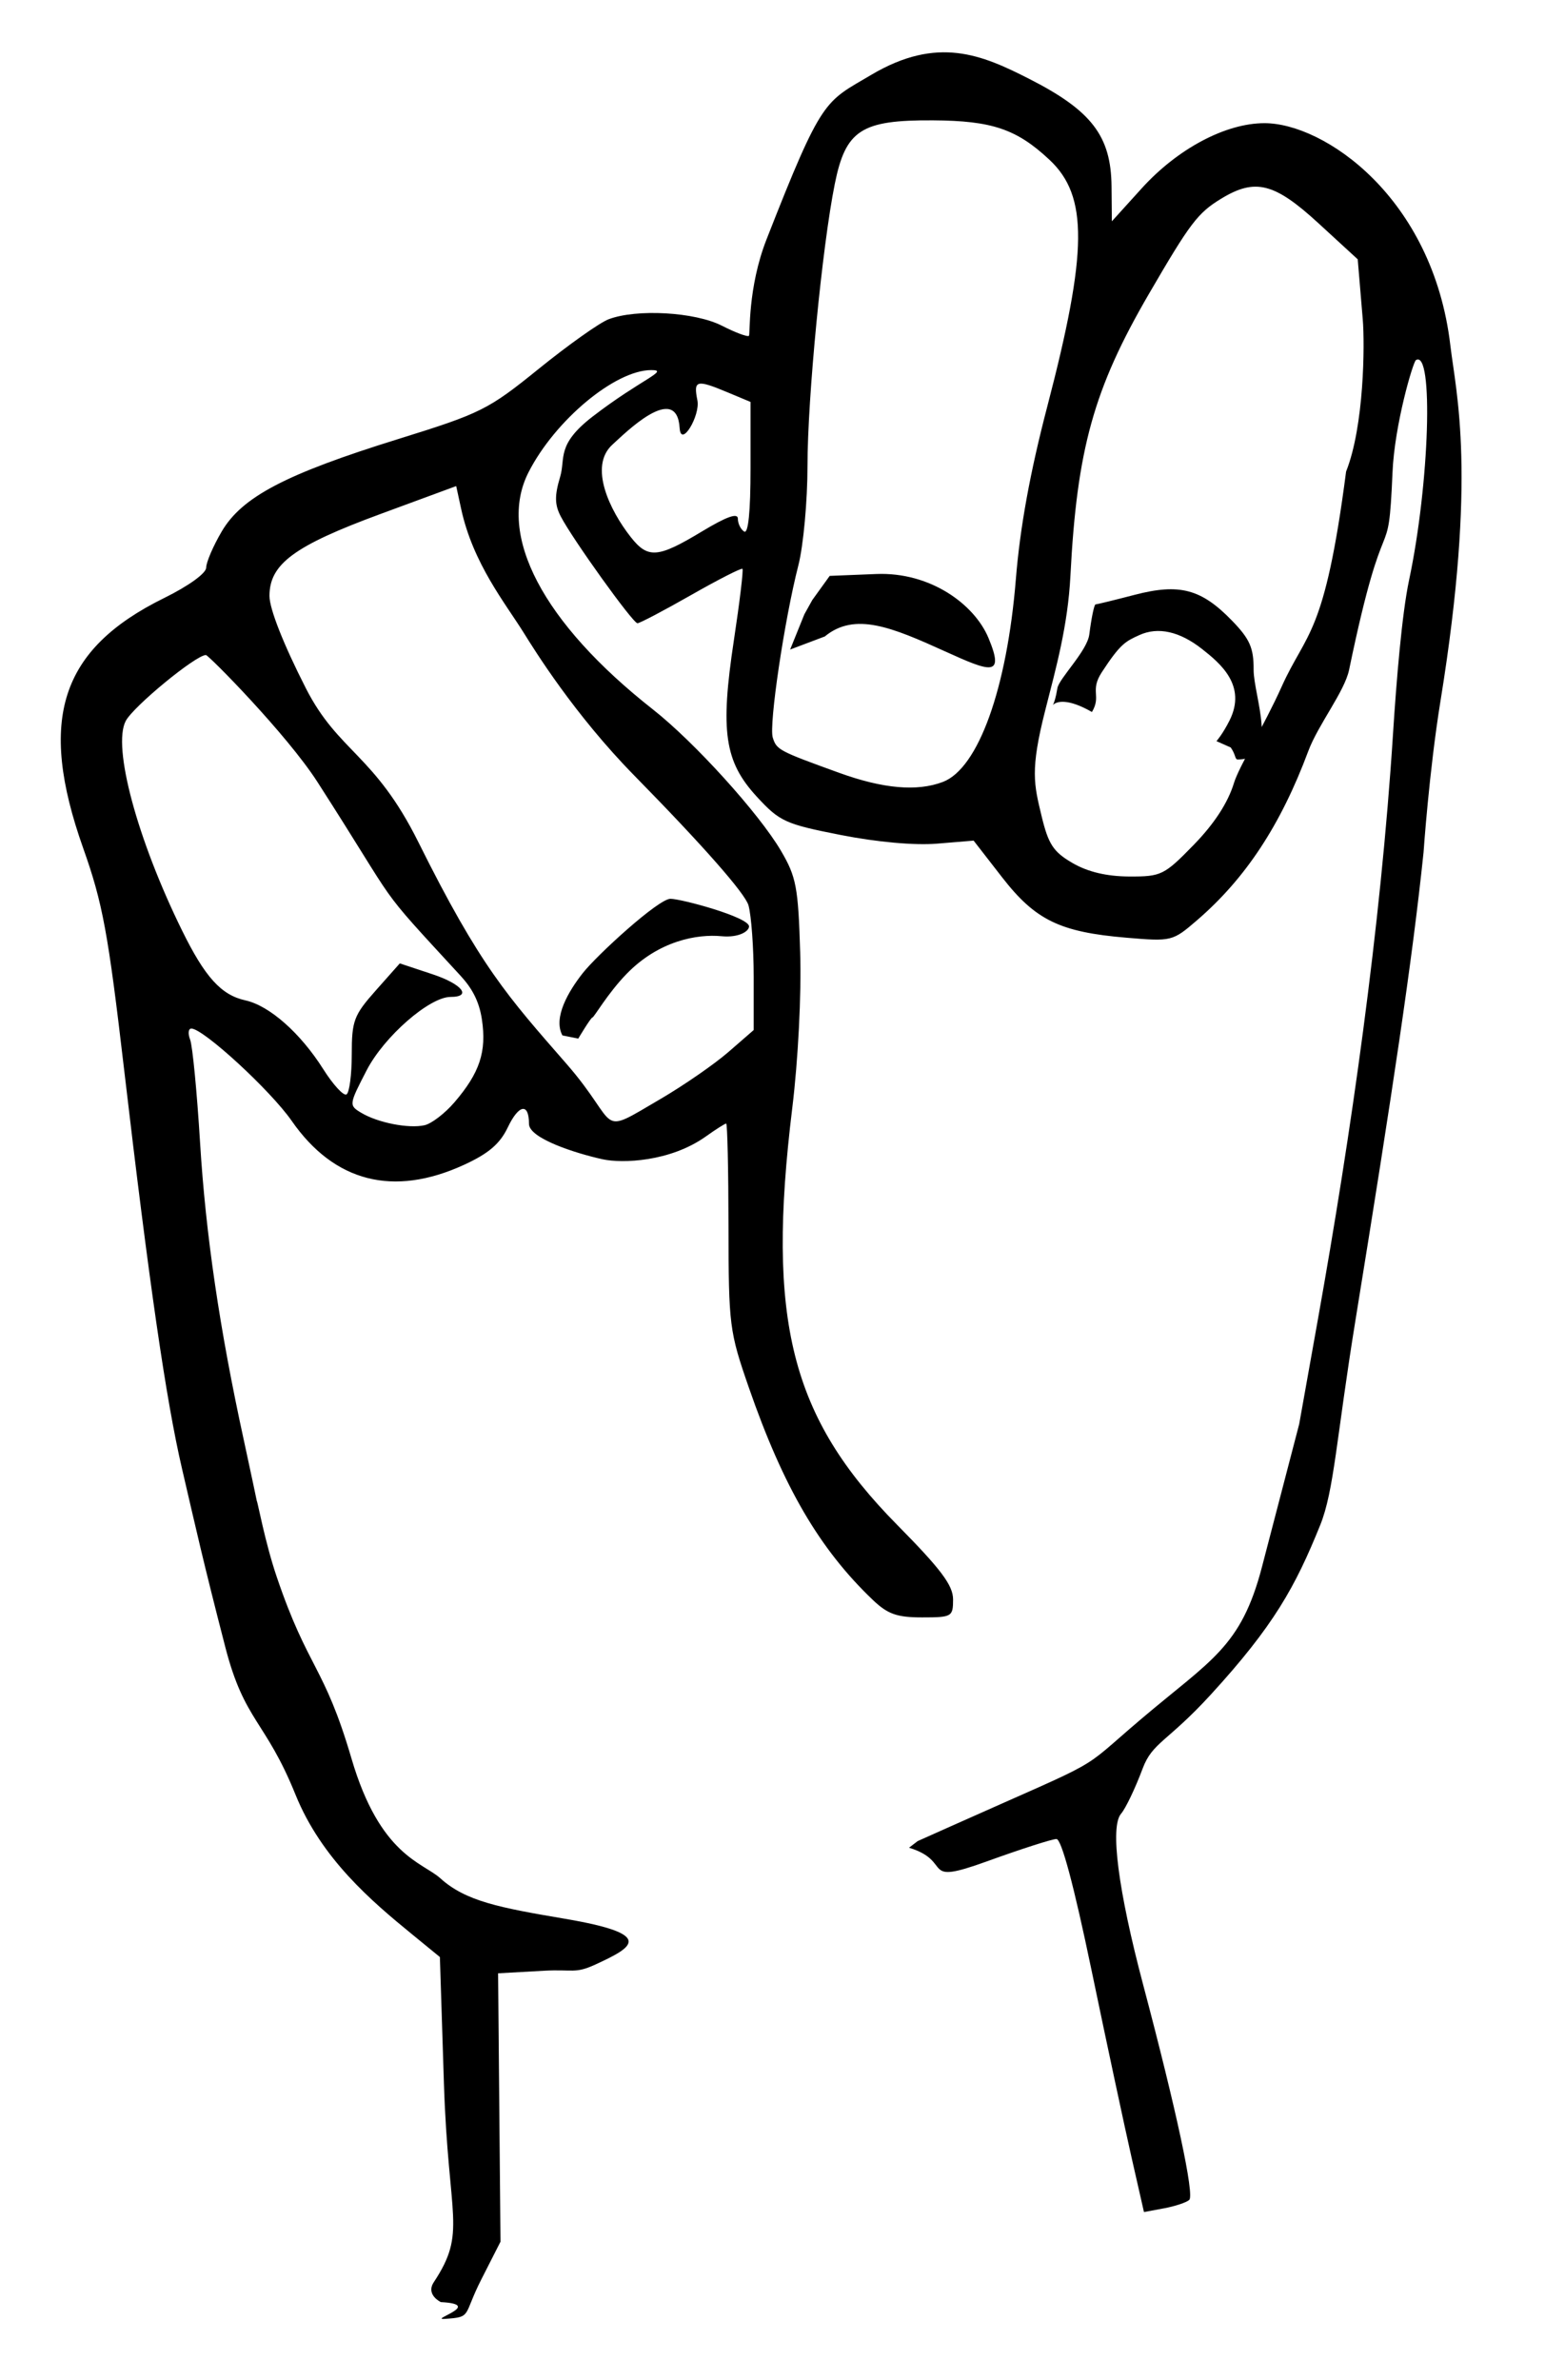 <?xml version="1.0" encoding="UTF-8" standalone="no"?>
<!-- Created with Inkscape (http://www.inkscape.org/) -->
<svg xmlns:dc="http://purl.org/dc/elements/1.1/" xmlns:cc="http://creativecommons.org/ns#" xmlns:rdf="http://www.w3.org/1999/02/22-rdf-syntax-ns#" xmlns:svg="http://www.w3.org/2000/svg" xmlns="http://www.w3.org/2000/svg" xmlns:sodipodi="http://sodipodi.sourceforge.net/DTD/sodipodi-0.dtd" xmlns:inkscape="http://www.inkscape.org/namespaces/inkscape" id="svg2" version="1.1" inkscape:version="0.48+devel r12701" width="305.111" height="469.893" viewBox="0 0 305.111 469.893" sodipodi:docname="n.svg">

  <defs id="defs6"/>
  <sodipodi:namedview pagecolor="#ffffff" bordercolor="#666666" borderopacity="1" objecttolerance="10" gridtolerance="10" guidetolerance="10" inkscape:pageopacity="0" inkscape:pageshadow="2" inkscape:window-width="1091" inkscape:window-height="956" id="namedview4" showgrid="false" fit-margin-top="12" fit-margin-left="12" fit-margin-right="12" fit-margin-bottom="12" inkscape:zoom="0.97531385" inkscape:cx="160.64216" inkscape:cy="276.928" inkscape:window-x="0" inkscape:window-y="0" inkscape:window-maximized="0" inkscape:current-layer="svg2"/>
  <path style="fill:#000000" d="m 87.068,454.497 c 0,0 -3.052,-1.433 -1.4,-3.936 6.596,-9.993 2.862,-12.237 1.998,-39.28 l -0.796,-24.912 -5.598,-4.578 C 73.443,375.389 63.482,366.98 58.351,354.294 52.393,339.563 48.311,339.952 44.504,325.22 40.066,308.043 38.743,301.972 35.941,289.944 32.798,276.453 29.434,253.266 24.515,211.194 c -3.173,-27.136 -4.238,-32.895 -8.089,-43.75 -9.02,-25.425 -4.529,-39.281 16.011,-49.392 4.804,-2.365 8.279,-4.876 8.279,-5.982 0,-1.048 1.374,-4.251 3.053,-7.116 4.016,-6.853 12.608,-11.358 34.838,-18.265 16.409,-5.099 17.791,-5.789 27.818,-13.9 5.803,-4.695 11.992,-9.083 13.752,-9.752 5.522,-2.1 17.056,-1.448 22.376,1.264 2.677,1.365 5.085,2.263 5.351,1.997 0.267,-0.267 -0.297,-9.417 3.476,-19.044 11.078,-28.264 11.467,-27.014 20.677,-32.476 13.11,-7.774 21.873,-3.943 31.158,0.776 12.361,6.283 16.206,11.3 16.296,21.265 l 0.062,6.875 5.883,-6.495 c 7.106,-7.845 16.589,-12.88 24.258,-12.88 11.715,0 33.256,14.572 36.705,43.871 1.114,9.462 5.296,25.511 -1.943,70.175 -2.258,13.931 -3.349,29.908 -3.349,29.908 -2.223,21.373 -6.102,47.088 -13.444,92.359 -3.777,23.285 -4.215,33.656 -6.964,40.46 -4.919,12.178 -9.156,19.872 -21.628,33.488 -8.615,9.404 -11.49,9.36 -13.447,14.597 -1.442,3.859 -3.353,7.86 -4.248,8.892 -2.211,2.548 -0.593,15.096 4.352,33.75 6.567,24.774 10.163,41.556 9.107,42.505 -0.559,0.503 -2.8,1.247 -4.979,1.653 l -3.962,0.739 -2.475,-10.886 c -1.361,-5.987 -4.904,-22.558 -7.873,-36.824 -3.496,-16.797 -5.941,-25.938 -6.938,-25.938 -0.847,0 -7.045,1.993 -13.773,4.428 -13.488,4.883 -6.368,0.01 -15.339,-2.707 l 1.706,-1.308 6.595,-2.946 c 31.442,-14.048 24.548,-10.132 37.515,-21.131 13.833,-11.733 19.74,-14.161 23.882,-30.046 l 7.354,-28.204 3.728,-20.862 c 6.478,-36.248 12.348,-76.995 14.806,-115.513 0.658,-10.308 1.75,-23.577 3.162,-30.233 4.047,-19.077 4.876,-45.625 1.357,-43.45 -0.561,0.346 -4.22,12.691 -4.625,22.174 -0.863,20.189 -1.31,3.923 -8.571,38.967 -0.889,4.293 -6.113,10.831 -8.058,16.045 -5.444,14.593 -12.371,25.125 -21.959,33.387 -4.846,4.176 -5.013,4.217 -13.967,3.46 -13.135,-1.11 -17.973,-3.464 -24.56,-11.945 l -5.609,-7.223 -7.24,0.6 c -4.401,0.365 -11.846,-0.305 -18.987,-1.709 -10.971,-2.157 -12.065,-2.655 -16.568,-7.54 -6.403,-6.946 -7.278,-12.902 -4.545,-30.926 1.142,-7.53 1.902,-13.865 1.689,-14.079 -0.213,-0.213 -4.788,2.12 -10.166,5.186 -5.378,3.065 -10.136,5.564 -10.572,5.553 -0.912,-0.024 -12.822,-16.612 -15.15,-21.101 -1.199,-2.312 -1.227,-4.088 -0.123,-7.774 1.118,-3.732 -0.83,-6.349 6.465,-11.964 9.528,-7.334 15.26,-9.14 11.534,-9.14 -7.117,0 -18.978,9.872 -24.23,20.167 -6.306,12.36 2.804,29.726 24.569,46.835 8.163,6.417 20.928,20.503 25.264,27.878 3.041,5.173 3.421,7.176 3.81,20.12 0.251,8.355 -0.403,21.201 -1.562,30.675 -5.129,41.915 -0.321,61.011 20.726,82.32 8.653,8.761 11.029,11.93 11.029,14.71 0,3.409 -0.233,3.544 -6.118,3.544 -4.967,0 -6.795,-0.646 -9.72,-3.438 -10.535,-10.052 -17.658,-22.244 -24.485,-41.909 -3.859,-11.117 -4.003,-12.253 -4.027,-31.839 -0.014,-11.171 -0.22,-20.312 -0.457,-20.312 -0.238,-10e-4 -2.037,1.141 -4,2.539 -7.077,5.039 -16.555,5.36 -20.415,4.512 -5.267,-1.157 -14.528,-4.112 -14.528,-6.987 0,-4.202 -2.011,-3.871 -4.185,0.689 -1.554,3.259 -3.804,5.179 -8.685,7.414 -13.921,6.373 -25.587,3.389 -33.991,-8.697 -4.179,-6.009 -17.458,-18.222 -19.813,-18.222 -0.602,0 -0.711,0.984 -0.243,2.188 0.468,1.203 1.351,10.344 1.961,20.312 1.112,18.167 3.863,36.869 8.646,58.783 1.407,6.449 2.559,11.987 2.559,11.987 0.143,0.014 1.591,8.066 3.938,14.986 6.216,18.321 9.336,17.367 14.76,35.856 5.644,19.239 14.033,20.465 17.547,23.646 5.015,4.54 11.704,5.802 24.522,7.977 18.064,3.065 13.631,5.581 6.088,9.051 -4.061,1.868 -4.377,0.9 -10.217,1.226 l -8.986,0.503 0.236,26.495 0.236,26.495 -3.783,7.434 c -3.704,7.279 -1.75,7.442 -7.27,7.805 -3.101,0.204 7.888,-2.869 -0.72,-3.317 z m 2.661,-236.856 c 5.015,-5.844 6.394,-10.002 5.436,-16.391 -0.572,-3.811 -2.13,-6.345 -4.207,-8.602 C 73.428,173.605 79.645,180.767 62.697,154.395 56.622,144.942 41.185,129.319 40.664,129.319 c -1.994,0 -14.327,10.141 -15.837,13.022 -2.655,5.066 2.256,23.328 11.121,41.353 4.54,9.232 7.734,12.754 12.518,13.805 4.744,1.042 10.86,6.444 15.365,13.571 1.959,3.099 4.028,5.345 4.598,4.993 0.57,-0.353 1.037,-3.91 1.037,-7.907 0,-6.639 0.409,-7.727 4.744,-12.612 l 4.744,-5.346 6.515,2.164 c 5.796,1.925 7.791,4.457 3.512,4.457 -4.168,0 -13.127,7.824 -16.563,14.465 -3.521,6.805 -3.538,6.939 -1.078,8.413 3.276,1.963 9.361,3.157 12.5,2.453 1.375,-0.308 4.024,-2.337 5.887,-4.508 z m 40.769,-0.711 c 4.589,-2.689 10.593,-6.843 13.343,-9.231 l 5,-4.343 0,-10.456 c 0,-5.751 -0.463,-12.122 -1.028,-14.159 -0.648,-2.336 -8.972,-11.796 -22.548,-25.625 -11.836,-12.057 -19.686,-24.735 -21.827,-28.173 -3.622,-5.815 -10.019,-13.651 -12.372,-24.49 l -0.975,-4.49 -15,5.528 c -17.007,6.267 -21.875,9.864 -21.875,16.163 0,2.543 2.744,9.505 7.175,18.204 6.465,12.691 13.533,12.917 22.244,30.428 12.218,24.562 17.607,30.407 29.248,43.755 10.879,12.473 5.664,14.478 18.615,6.889 z m -19.433,-12.513 c -1.88,-3.513 1.211,-8.729 4.02,-12.3 2.833,-3.602 14.949,-14.672 17.313,-14.672 2.137,0 15.52,3.614 15.52,5.451 0,0.983 -2.037,2.259 -5.418,1.937 -4.803,-0.458 -12.396,0.868 -18.79,7.469 -3.738,3.859 -6.419,8.582 -6.725,8.582 -0.305,0 -2.789,4.158 -2.789,4.158 z M 235.763,166.771 c 4.044,-4.152 6.744,-8.305 7.924,-12.188 0.984,-3.239 5.989,-11.38 9.398,-18.975 4.936,-10.996 8.5,-9.847 12.745,-42.509 3.574,-8.987 3.705,-25.111 3.289,-30.067 l -0.992,-11.837 -7.768,-7.133 c -8.68,-7.971 -12.485,-8.929 -19.197,-4.837 -4.635,2.826 -6.117,4.78 -14.297,18.845 -10.876,18.7 -14.191,30.617 -15.476,55.625 -0.505,9.835 -2.837,18.164 -4.982,26.576 -3.005,11.783 -2.201,14.628 -0.724,20.788 1.351,5.634 2.333,7.126 6.133,9.33 3.021,1.752 6.732,2.633 11.168,2.653 6.349,0.027 6.916,-0.251 12.778,-6.27 z m 4.468,-20.451 c 0,0 1.193,-1.318 2.572,-4.059 3.487,-6.932 -1.857,-11.329 -5.415,-14.128 -4.433,-3.487 -8.696,-4.433 -12.39,-2.75 -2.722,1.24 -3.73,1.683 -7.417,7.343 -2.418,3.713 -0.026,4.616 -1.94,7.84 -9.694,-5.538 -8.061,2.958 -6.826,-4.697 0.298,-1.883 5.89,-7.348 6.303,-10.613 0.413,-3.266 0.97,-5.938 1.238,-5.938 0.268,0 3.735,-0.846 7.703,-1.88 8.868,-2.31 13.171,-1.17 19.246,5.098 3.509,3.621 4.281,5.37 4.263,9.664 -0.022,5.191 5.245,17.744 -3.136,17.744 -0.587,0 -0.349,-0.896 -1.383,-2.373 z m -54.037,8.055 c 6.999,-2.661 12.669,-18.414 14.423,-40.068 0.825,-10.191 2.798,-21.023 6.197,-34.031 8.004,-30.628 8.102,-41.562 0.435,-48.733 -6.481,-6.062 -11.355,-7.712 -22.995,-7.783 -14.181,-0.086 -17.253,1.902 -19.399,12.556 -2.491,12.367 -5.389,42.283 -5.389,55.641 0,6.944 -0.814,15.801 -1.809,19.681 -2.756,10.749 -5.838,31.497 -5.048,33.987 0.766,2.412 1.164,2.623 13.107,6.949 8.675,3.142 15.397,3.733 20.478,1.801 z m -25.779,-35.915 3.437,-4.766 9.189,-0.37 c 10.678,-0.43 19.388,5.977 22.165,12.624 3.26,7.803 0.371,6.705 -8.519,2.674 -10.517,-4.769 -17.863,-7.865 -23.804,-2.968 l -6.845,2.583 2.811,-6.958 z m -21.886,-13.482 c 4.972,-2.998 7.188,-3.791 7.188,-2.571 0,0.97 0.562,2.111 1.25,2.536 0.803,0.496 1.25,-3.94 1.25,-12.409 l 0,-13.182 -4.528,-1.892 c -6.174,-2.58 -6.766,-2.423 -5.966,1.579 0.6,3.001 -3.255,9.487 -3.504,5.473 -0.578,-9.287 -11.006,1.231 -13.245,3.239 -4.8,4.306 -0.516,13.061 3.584,18.274 3.385,4.303 5.343,4.156 13.972,-1.047 z" id="path4064" inkscape:connector-curvature="0" sodipodi:nodetypes="csscssssssssssssscsssscssssssssssscscssssscssscsssssssssscsssscscscssssssssssssscssssssssssssssssscccsscsssssssssssscsssssssscssssscsssssscssssssccssscscssssssssscssssccssssssccsssssssssssccsssscccsssscssssss"/>
</svg>
